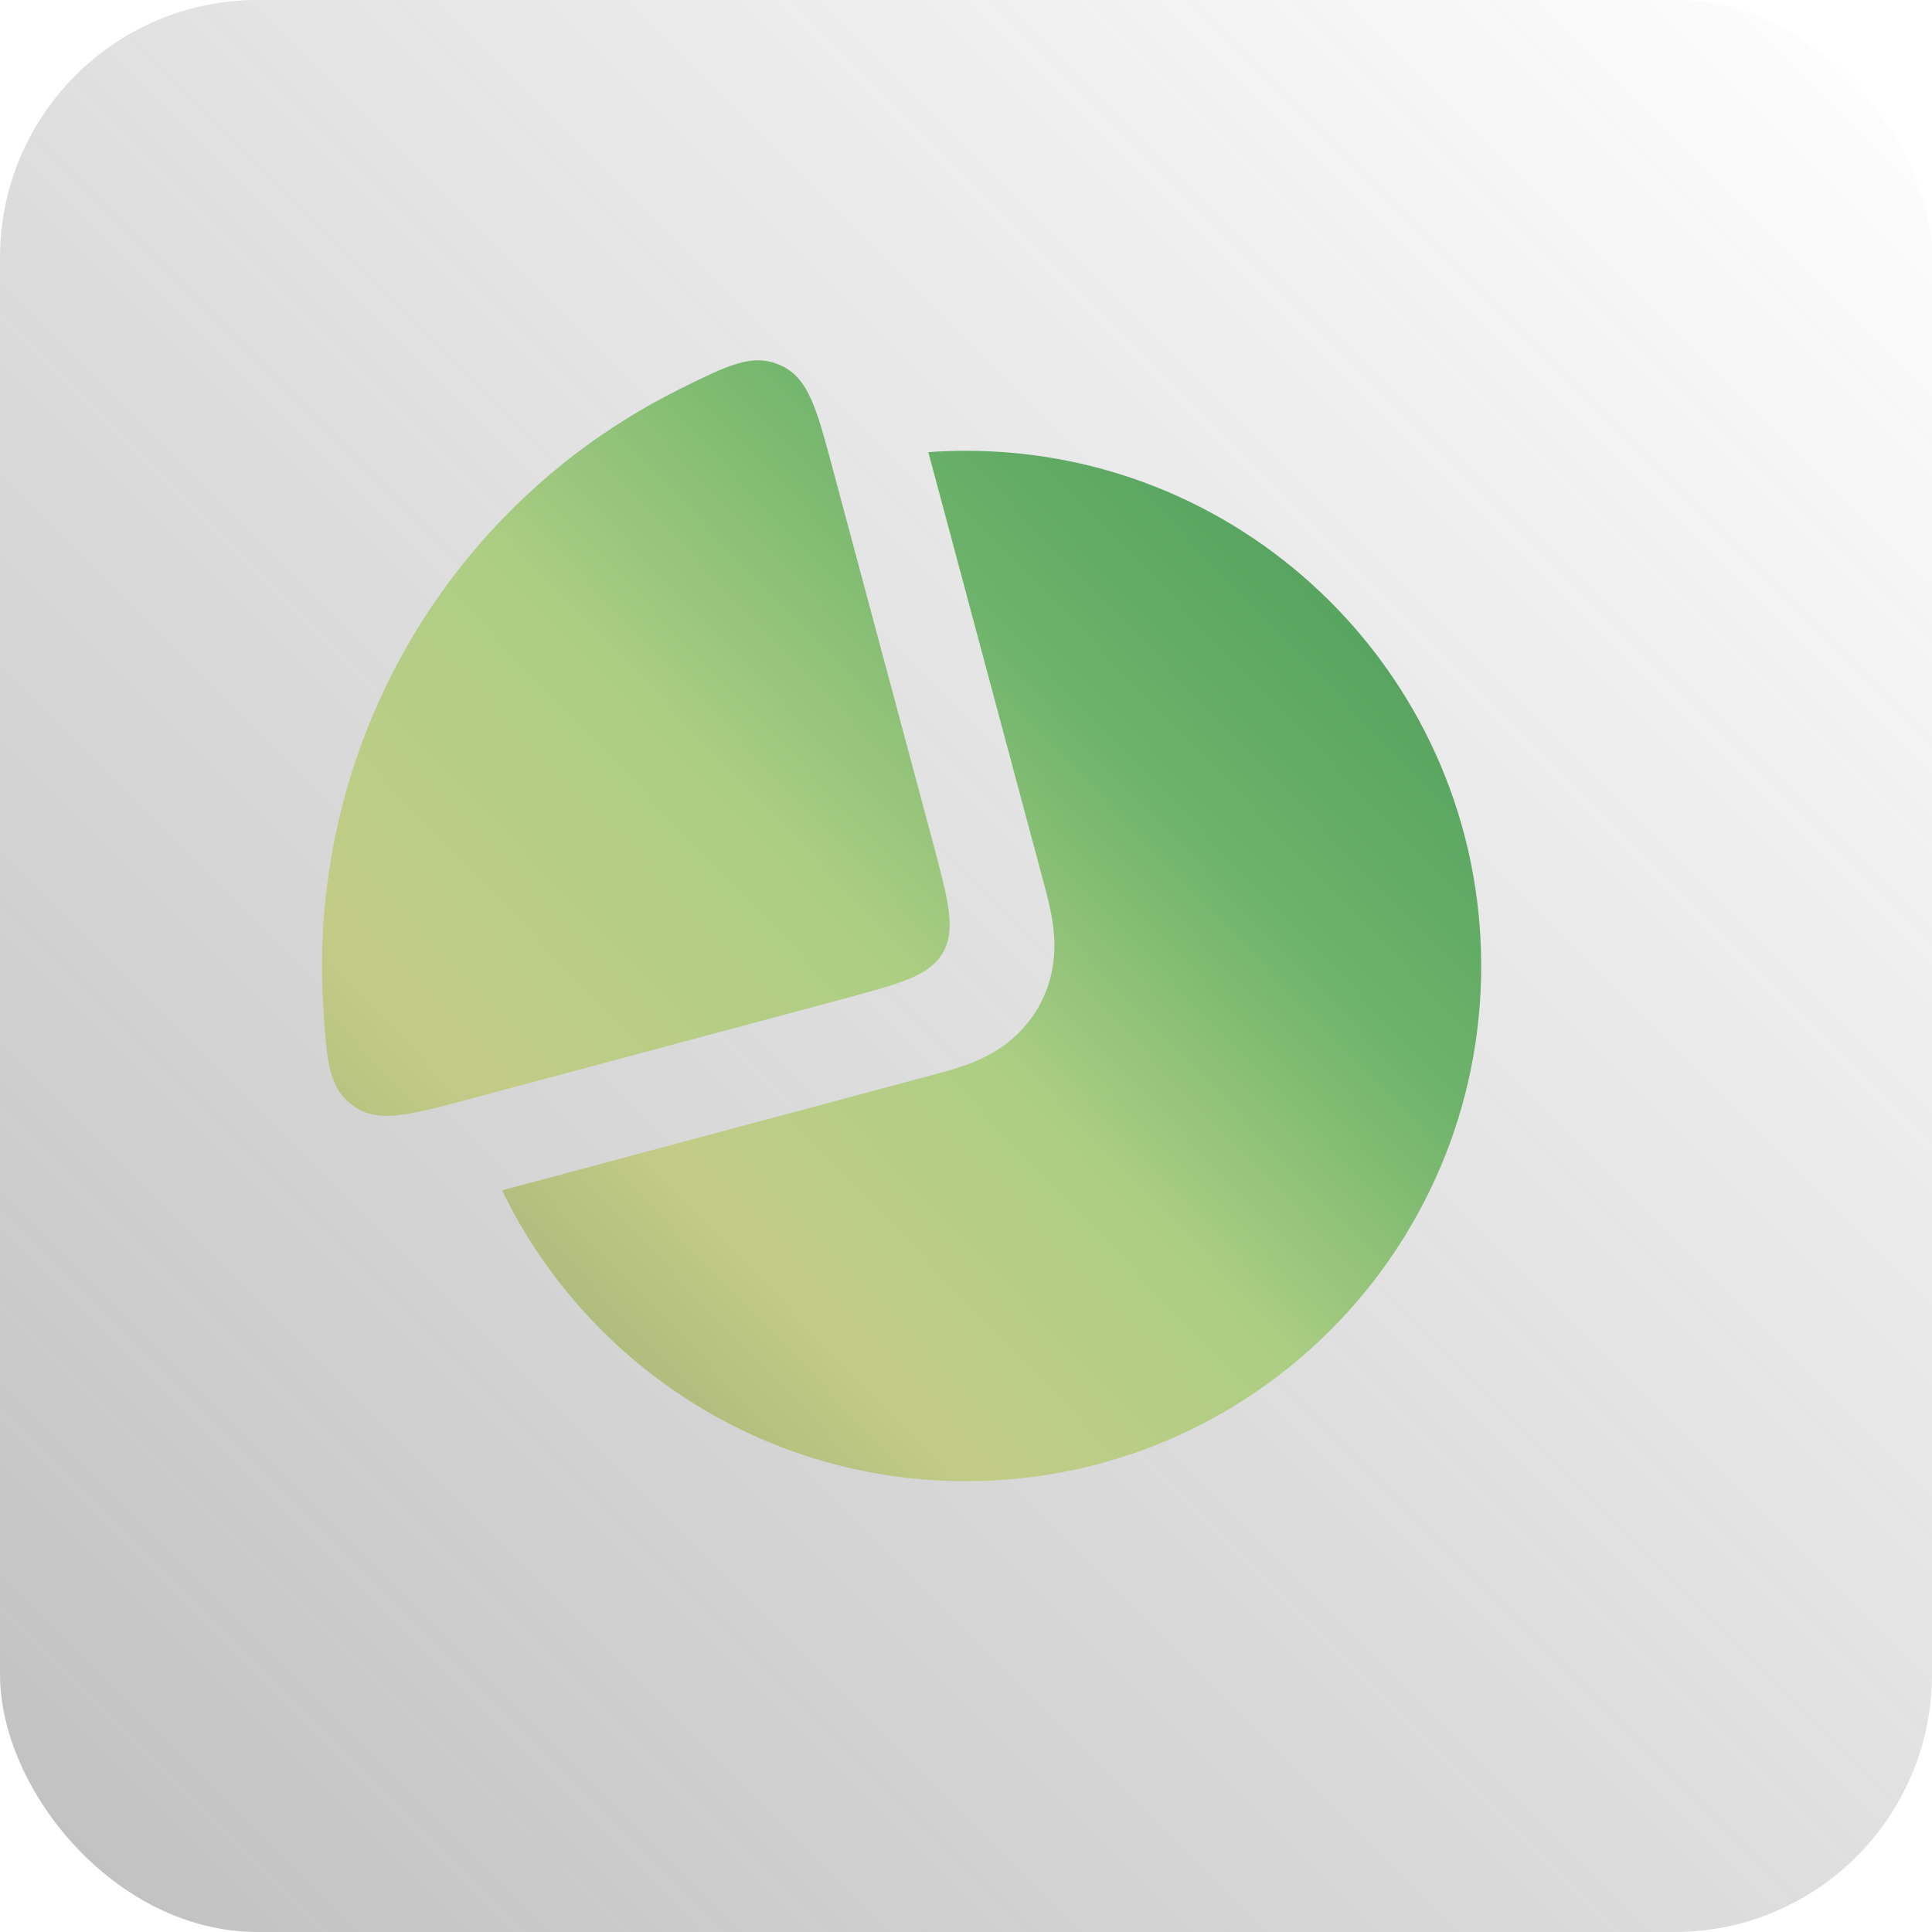 <?xml version="1.0" encoding="UTF-8"?> <svg xmlns="http://www.w3.org/2000/svg" width="30" height="30" viewBox="0 0 30 30" fill="none"><rect width="30" height="30" rx="4" fill="url(#paint0_linear_73_232)"></rect><path fill-rule="evenodd" clip-rule="evenodd" d="M11.517 7.796C8.843 9.091 7 11.83 7 15C7 15.197 7.007 15.392 7.021 15.585L13.163 13.94L11.517 7.796ZM14.415 7.021L16.19 13.646L16.202 13.69C16.252 13.875 16.322 14.137 16.353 14.377C16.392 14.68 16.401 15.159 16.12 15.647C15.838 16.135 15.419 16.366 15.137 16.484C14.914 16.577 14.652 16.647 14.466 16.697L14.422 16.708L7.796 18.484C9.091 21.157 11.83 23 15 23C19.418 23 23 19.418 23 15C23 10.582 19.418 7 15 7C14.803 7 14.608 7.007 14.415 7.021Z" fill="url(#paint1_linear_73_232)"></path><path d="M12.929 7.273C12.678 6.336 12.553 5.868 12.121 5.673C11.689 5.478 11.307 5.668 10.544 6.047C9.97 6.333 9.424 6.674 8.912 7.066C7.871 7.866 6.996 8.863 6.34 10C5.683 11.137 5.257 12.393 5.086 13.695C5.001 14.334 4.979 14.977 5.019 15.618C5.072 16.468 5.098 16.893 5.483 17.17C5.868 17.447 6.336 17.322 7.273 17.071L13.068 15.518C13.979 15.274 14.434 15.152 14.641 14.793C14.848 14.434 14.726 13.979 14.482 13.068L12.929 7.273Z" fill="url(#paint2_linear_73_232)"></path><defs><linearGradient id="paint0_linear_73_232" x1="0" y1="30" x2="30" y2="0" gradientUnits="userSpaceOnUse"><stop stop-color="#616161" stop-opacity="0.4"></stop><stop offset="1" stop-color="#616161" stop-opacity="0"></stop></linearGradient><linearGradient id="paint1_linear_73_232" x1="6.28" y1="20.28" x2="23" y2="4.2" gradientUnits="userSpaceOnUse"><stop stop-color="#A4B176"></stop><stop offset="0.2" stop-color="#C3CC87"></stop><stop offset="0.4" stop-color="#ACCE83"></stop><stop offset="0.6" stop-color="#6EB36B"></stop><stop offset="0.8" stop-color="#54A25F"></stop><stop offset="1" stop-color="#378851"></stop></linearGradient><linearGradient id="paint2_linear_73_232" x1="4.1" y1="21.6" x2="25" y2="1.5" gradientUnits="userSpaceOnUse"><stop stop-color="#A4B176"></stop><stop offset="0.2" stop-color="#C3CC87"></stop><stop offset="0.4" stop-color="#ACCE83"></stop><stop offset="0.6" stop-color="#6EB36B"></stop><stop offset="0.8" stop-color="#54A25F"></stop><stop offset="1" stop-color="#378851"></stop></linearGradient></defs></svg> 